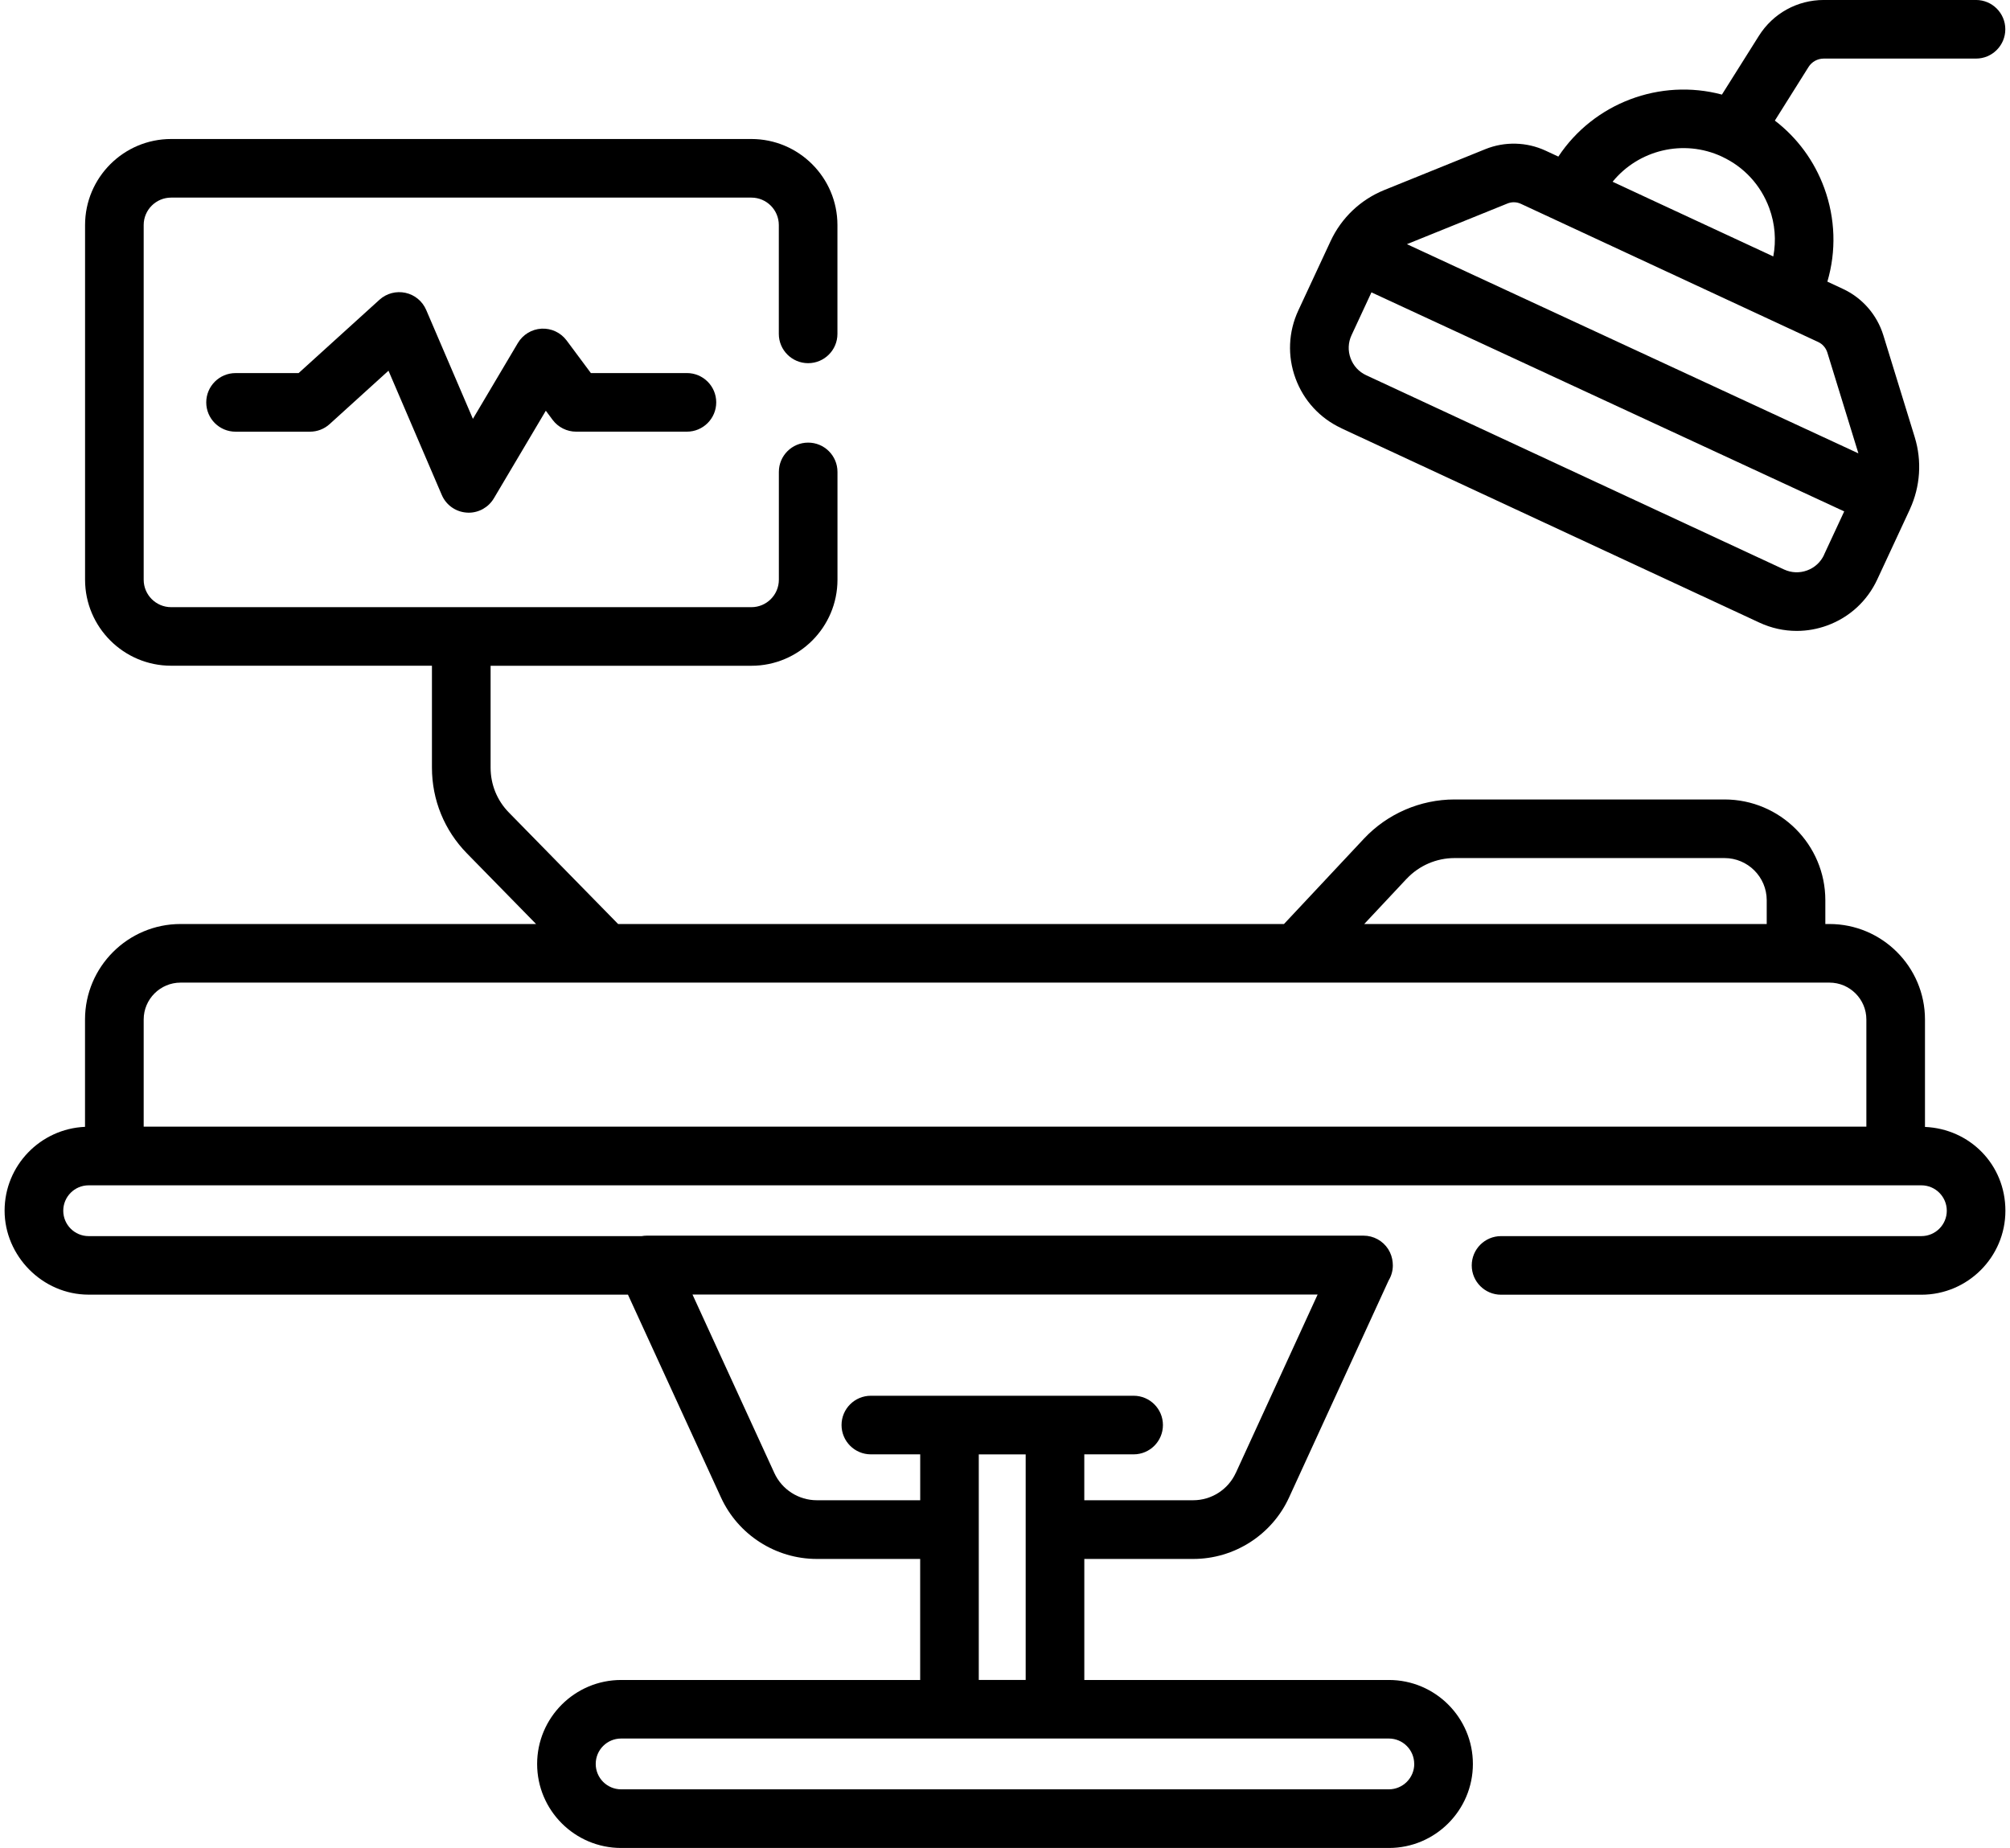 <svg width="87" height="80" viewBox="0 0 87 80" fill="none" xmlns="http://www.w3.org/2000/svg">
<g id="Capa_1" clip-path="url(#clip0_125_1093)">
<path id="Vector" d="M83.32 48.784V44.138C83.32 41.858 81.464 40.003 79.184 40.003H79.007V38.974C79.007 36.568 77.05 34.611 74.643 34.611H62.956C61.476 34.611 60.047 35.23 59.035 36.31L55.575 40.004H26.755L22.026 35.176C21.515 34.655 21.235 33.965 21.235 33.234V28.823H32.525C34.578 28.823 36.249 27.152 36.249 25.098V20.43C36.249 19.73 35.681 19.162 34.98 19.162C34.28 19.162 33.712 19.73 33.712 20.43V25.098C33.712 25.753 33.179 26.286 32.525 26.286H7.406C6.752 26.286 6.219 25.753 6.219 25.098V9.742C6.219 9.088 6.752 8.555 7.406 8.555H32.523C33.178 8.555 33.71 9.088 33.71 9.742V14.455C33.71 15.155 34.279 15.723 34.979 15.723C35.679 15.723 36.247 15.155 36.247 14.455V9.742C36.247 7.689 34.576 6.018 32.523 6.018H7.406C5.353 6.018 3.682 7.689 3.682 9.742V25.097C3.682 27.15 5.353 28.821 7.406 28.821H18.696V33.232C18.696 34.631 19.234 35.95 20.213 36.948L23.203 40.003H7.815C5.535 40.003 3.68 41.858 3.68 44.138V48.784C1.749 48.867 0.199 50.46 0.199 52.412C0.199 54.364 1.83 56.049 3.836 56.049H27.18L31.207 64.83C31.948 66.446 33.575 67.491 35.353 67.491H39.828V72.731H26.886C24.881 72.731 23.249 74.361 23.249 76.367C23.249 78.373 24.88 80.004 26.886 80.004H60.116C62.12 80.004 63.752 78.373 63.752 76.367C63.752 74.361 62.122 72.731 60.116 72.731H46.933V67.491H51.649C53.427 67.491 55.054 66.447 55.794 64.832L60.106 55.433C60.221 55.242 60.287 55.02 60.287 54.782C60.287 54.758 60.285 54.736 60.283 54.714C60.283 54.694 60.283 54.674 60.28 54.653C60.263 54.452 60.197 54.254 60.086 54.078C59.852 53.715 59.45 53.495 59.018 53.495H27.988C27.917 53.495 27.846 53.503 27.777 53.515H3.837C3.232 53.515 2.738 53.023 2.738 52.416C2.738 51.809 3.23 51.316 3.837 51.316H83.164C83.77 51.316 84.264 51.809 84.264 52.416C84.264 53.023 83.771 53.515 83.164 53.515H64.97C64.27 53.515 63.702 54.083 63.702 54.784C63.702 55.484 64.27 56.052 64.97 56.052H83.164C85.168 56.052 86.801 54.422 86.801 52.416C86.801 50.41 85.253 48.871 83.32 48.788V48.784ZM61.214 76.365C61.214 76.971 60.721 77.465 60.114 77.465H26.884C26.278 77.465 25.785 76.973 25.785 76.365C25.785 75.758 26.277 75.266 26.884 75.266H60.114C60.72 75.266 61.212 75.758 61.212 76.365H61.214ZM44.395 72.729H42.365V62.965H44.395V72.729ZM53.486 63.772C53.158 64.487 52.435 64.95 51.647 64.95H46.932V62.963H49.068C49.768 62.963 50.336 62.395 50.336 61.694C50.336 60.994 49.768 60.426 49.068 60.426H37.694C36.993 60.426 36.425 60.994 36.425 61.694C36.425 62.395 36.993 62.963 37.694 62.963H39.83V64.95H35.354C34.566 64.95 33.844 64.487 33.516 63.77L29.974 56.045H57.031L53.489 63.77L53.486 63.772ZM60.886 38.044C61.42 37.474 62.174 37.148 62.956 37.148H74.643C75.651 37.148 76.47 37.968 76.47 38.974V40.003H59.049L60.884 38.044H60.886ZM6.219 48.776V44.138C6.219 43.257 6.936 42.54 7.817 42.54H79.184C80.066 42.54 80.783 43.257 80.783 44.138V48.776H6.219Z" fill="black"/>
<path id="Vector_2" d="M25.575 16.151L24.525 14.739C24.271 14.399 23.863 14.207 23.44 14.229C23.016 14.251 22.632 14.485 22.415 14.85L20.469 18.133L18.446 13.416C18.283 13.039 17.95 12.763 17.549 12.677C17.148 12.591 16.731 12.7 16.426 12.976L12.925 16.152H10.195C9.495 16.152 8.927 16.721 8.927 17.421C8.927 18.121 9.495 18.689 10.195 18.689H13.416C13.73 18.689 14.035 18.573 14.268 18.36L16.815 16.049L19.121 21.426C19.308 21.866 19.728 22.162 20.203 22.192C20.23 22.194 20.259 22.196 20.286 22.196C20.733 22.196 21.147 21.961 21.377 21.573L23.625 17.781L23.919 18.177C24.159 18.498 24.536 18.688 24.937 18.688H29.732C30.433 18.688 31.001 18.119 31.001 17.419C31.001 16.719 30.433 16.151 29.732 16.151H25.575Z" fill="black"/>
<path id="Vector_3" d="M58.064 18.544L76.152 26.954C76.668 27.194 77.217 27.314 77.769 27.314C78.213 27.314 78.658 27.236 79.088 27.079C80.052 26.727 80.82 26.02 81.253 25.09L82.663 22.057C82.667 22.051 82.669 22.046 82.67 22.039C83.118 21.061 83.193 19.957 82.877 18.928L81.517 14.512C81.244 13.628 80.607 12.895 79.766 12.506L79.095 12.193C79.485 10.871 79.443 9.462 78.961 8.141C78.531 6.965 77.791 5.964 76.822 5.221L78.278 2.903C78.421 2.673 78.67 2.536 78.942 2.536H85.529C86.229 2.536 86.797 1.967 86.797 1.267C86.797 0.567 86.229 -0.001 85.529 -0.001H78.942C77.792 -0.001 76.742 0.58 76.13 1.553L74.531 4.095C71.856 3.381 68.987 4.46 67.451 6.779L66.902 6.524C66.081 6.142 65.129 6.118 64.29 6.458L59.918 8.227C58.888 8.645 58.062 9.43 57.594 10.436L56.197 13.438C55.764 14.368 55.72 15.412 56.072 16.374C56.424 17.338 57.131 18.108 58.061 18.539L58.064 18.544ZM78.953 24.021C78.805 24.337 78.545 24.576 78.217 24.696C77.89 24.816 77.535 24.801 77.219 24.654L59.132 16.244C58.815 16.097 58.577 15.836 58.457 15.508C58.337 15.182 58.352 14.827 58.499 14.512L59.361 12.657L79.824 22.14L78.949 24.021H78.953ZM74.533 6.783C75.492 7.227 76.218 8.021 76.581 9.012C76.83 9.692 76.886 10.411 76.754 11.102L71.34 8.586L69.799 7.868C70.915 6.498 72.86 6.003 74.533 6.781V6.783ZM65.246 8.811C65.334 8.775 65.428 8.756 65.523 8.756C65.63 8.756 65.736 8.78 65.834 8.826L78.697 14.806C78.887 14.894 79.03 15.06 79.093 15.26L80.438 19.627L60.897 10.571L65.244 8.812L65.246 8.811Z" fill="black"/>
</g>
<defs>
<clipPath id="clip0_125_1093">
<rect width="86.598" height="80" fill="white" transform="translate(0.201)"/>
</clipPath>
</defs>
</svg>
